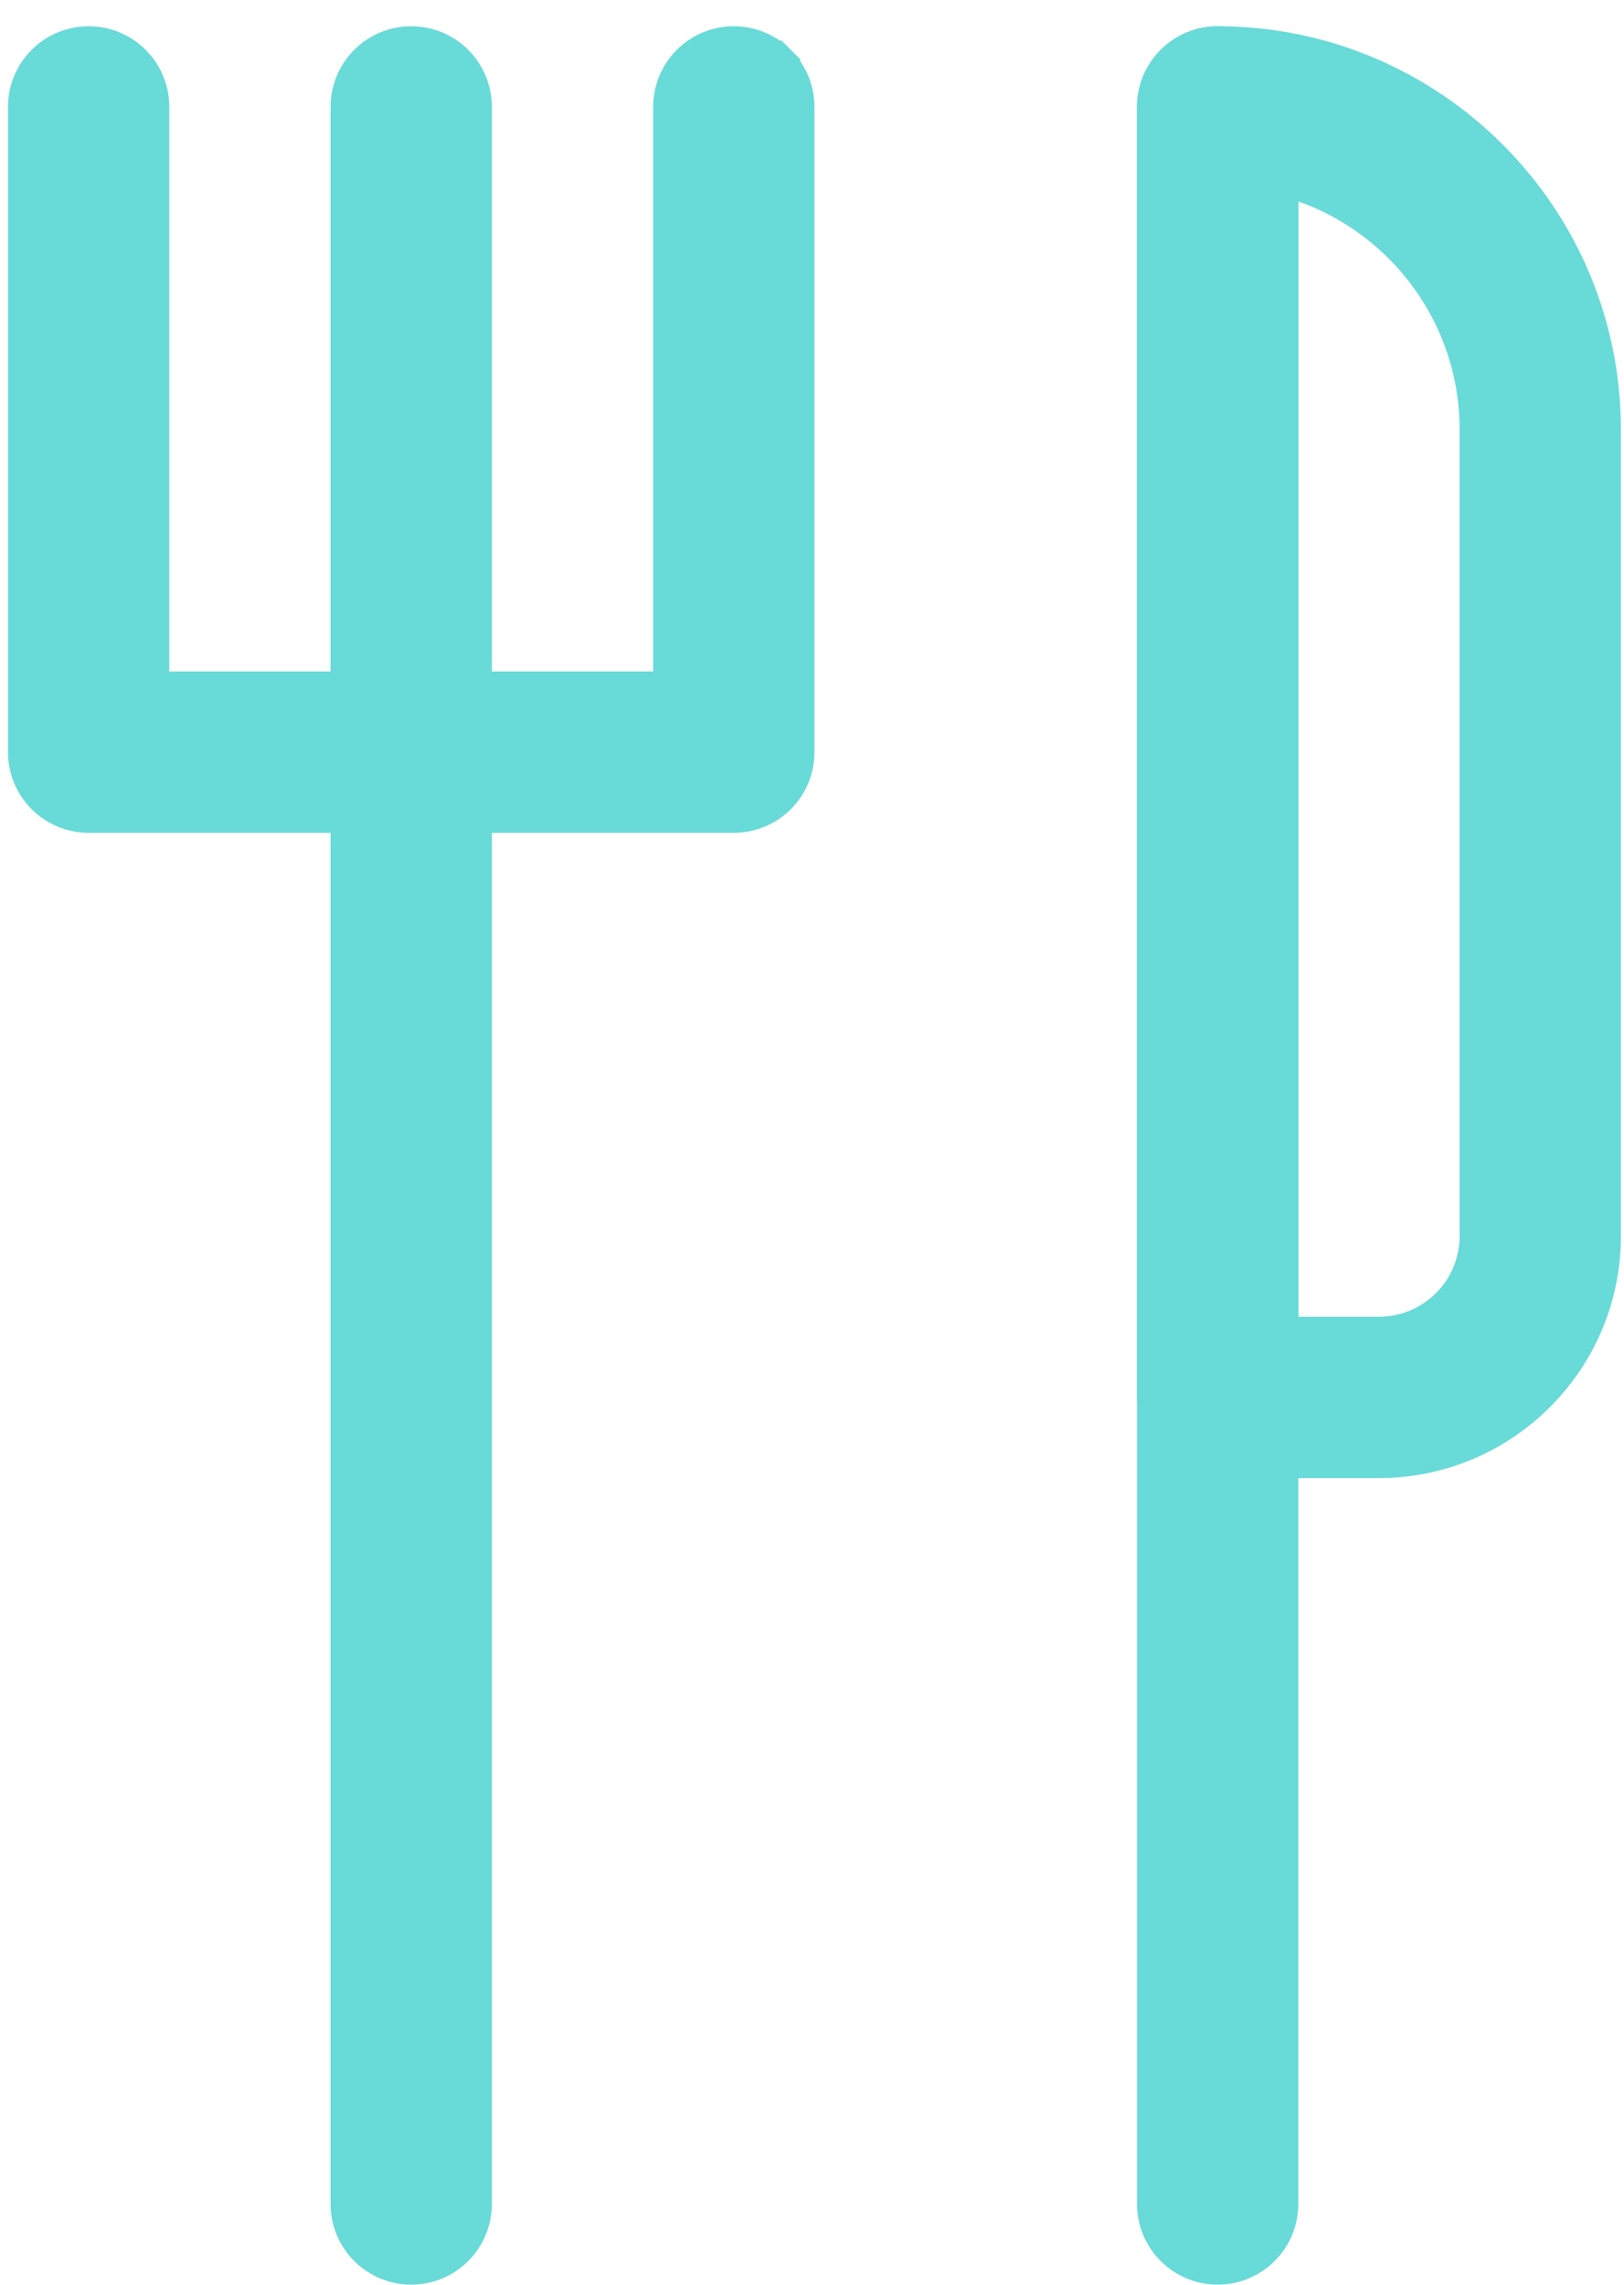 <?xml version="1.0" encoding="UTF-8"?> <svg xmlns="http://www.w3.org/2000/svg" width="59" height="83" viewBox="0 0 59 83" fill="none"><path d="M14.94 82.487C14.296 82.487 13.678 82.231 13.223 81.775C12.767 81.32 12.511 80.702 12.511 80.058V3.883C12.511 3.239 12.767 2.621 13.223 2.166C13.678 1.71 14.296 1.455 14.94 1.455C15.584 1.455 16.201 1.71 16.657 2.166C17.112 2.621 17.368 3.239 17.368 3.883V80.058C17.368 80.702 17.112 81.32 16.657 81.775C16.201 82.231 15.584 82.487 14.94 82.487ZM44.238 82.487C43.594 82.487 42.976 82.231 42.521 81.775C42.065 81.32 41.809 80.702 41.809 80.058V3.883C41.809 3.239 42.065 2.621 42.521 2.166C42.976 1.71 43.594 1.455 44.238 1.455C44.882 1.455 45.499 1.71 45.955 2.166C46.41 2.621 46.666 3.239 46.666 3.883V80.058C46.666 80.702 46.41 81.32 45.955 81.775C45.499 82.231 44.882 82.487 44.238 82.487Z" fill="#68DAD8" stroke="#68DAD8" stroke-width="1.003"></path><path d="M5.649 24.392V24.893H6.151H23.73H24.231V24.392V3.883C24.231 3.239 24.487 2.621 24.942 2.166C25.398 1.71 26.015 1.455 26.659 1.455C27.303 1.455 27.921 1.71 28.377 2.166L28.731 1.811L28.377 2.166C28.832 2.621 29.088 3.239 29.088 3.883V27.322C29.088 27.966 28.832 28.583 28.377 29.039C27.921 29.494 27.303 29.75 26.659 29.75H3.221C2.577 29.75 1.959 29.494 1.504 29.039C1.048 28.583 0.792 27.966 0.792 27.322V3.883C0.792 3.239 1.048 2.621 1.504 2.166C1.959 1.71 2.577 1.455 3.221 1.455C3.865 1.455 4.483 1.71 4.938 2.166C5.393 2.621 5.649 3.239 5.649 3.883V24.392ZM46.667 47.83V48.332H47.168H50.098C51.008 48.332 51.881 47.97 52.524 47.327C53.168 46.683 53.529 45.81 53.529 44.901V15.602C53.529 11.562 50.939 8.12 47.336 6.844L46.667 6.607V7.317V47.83ZM50.098 53.188H44.238C43.594 53.188 42.977 52.933 42.521 52.477C42.066 52.022 41.81 51.404 41.81 50.76V3.883C41.81 3.239 42.066 2.621 42.521 2.166C42.977 1.71 43.594 1.455 44.238 1.455C52.036 1.455 58.386 7.799 58.386 15.602V44.901C58.386 49.469 54.667 53.188 50.098 53.188Z" fill="#68DAD8" stroke="#68DAD8" stroke-width="1.003"></path></svg> 